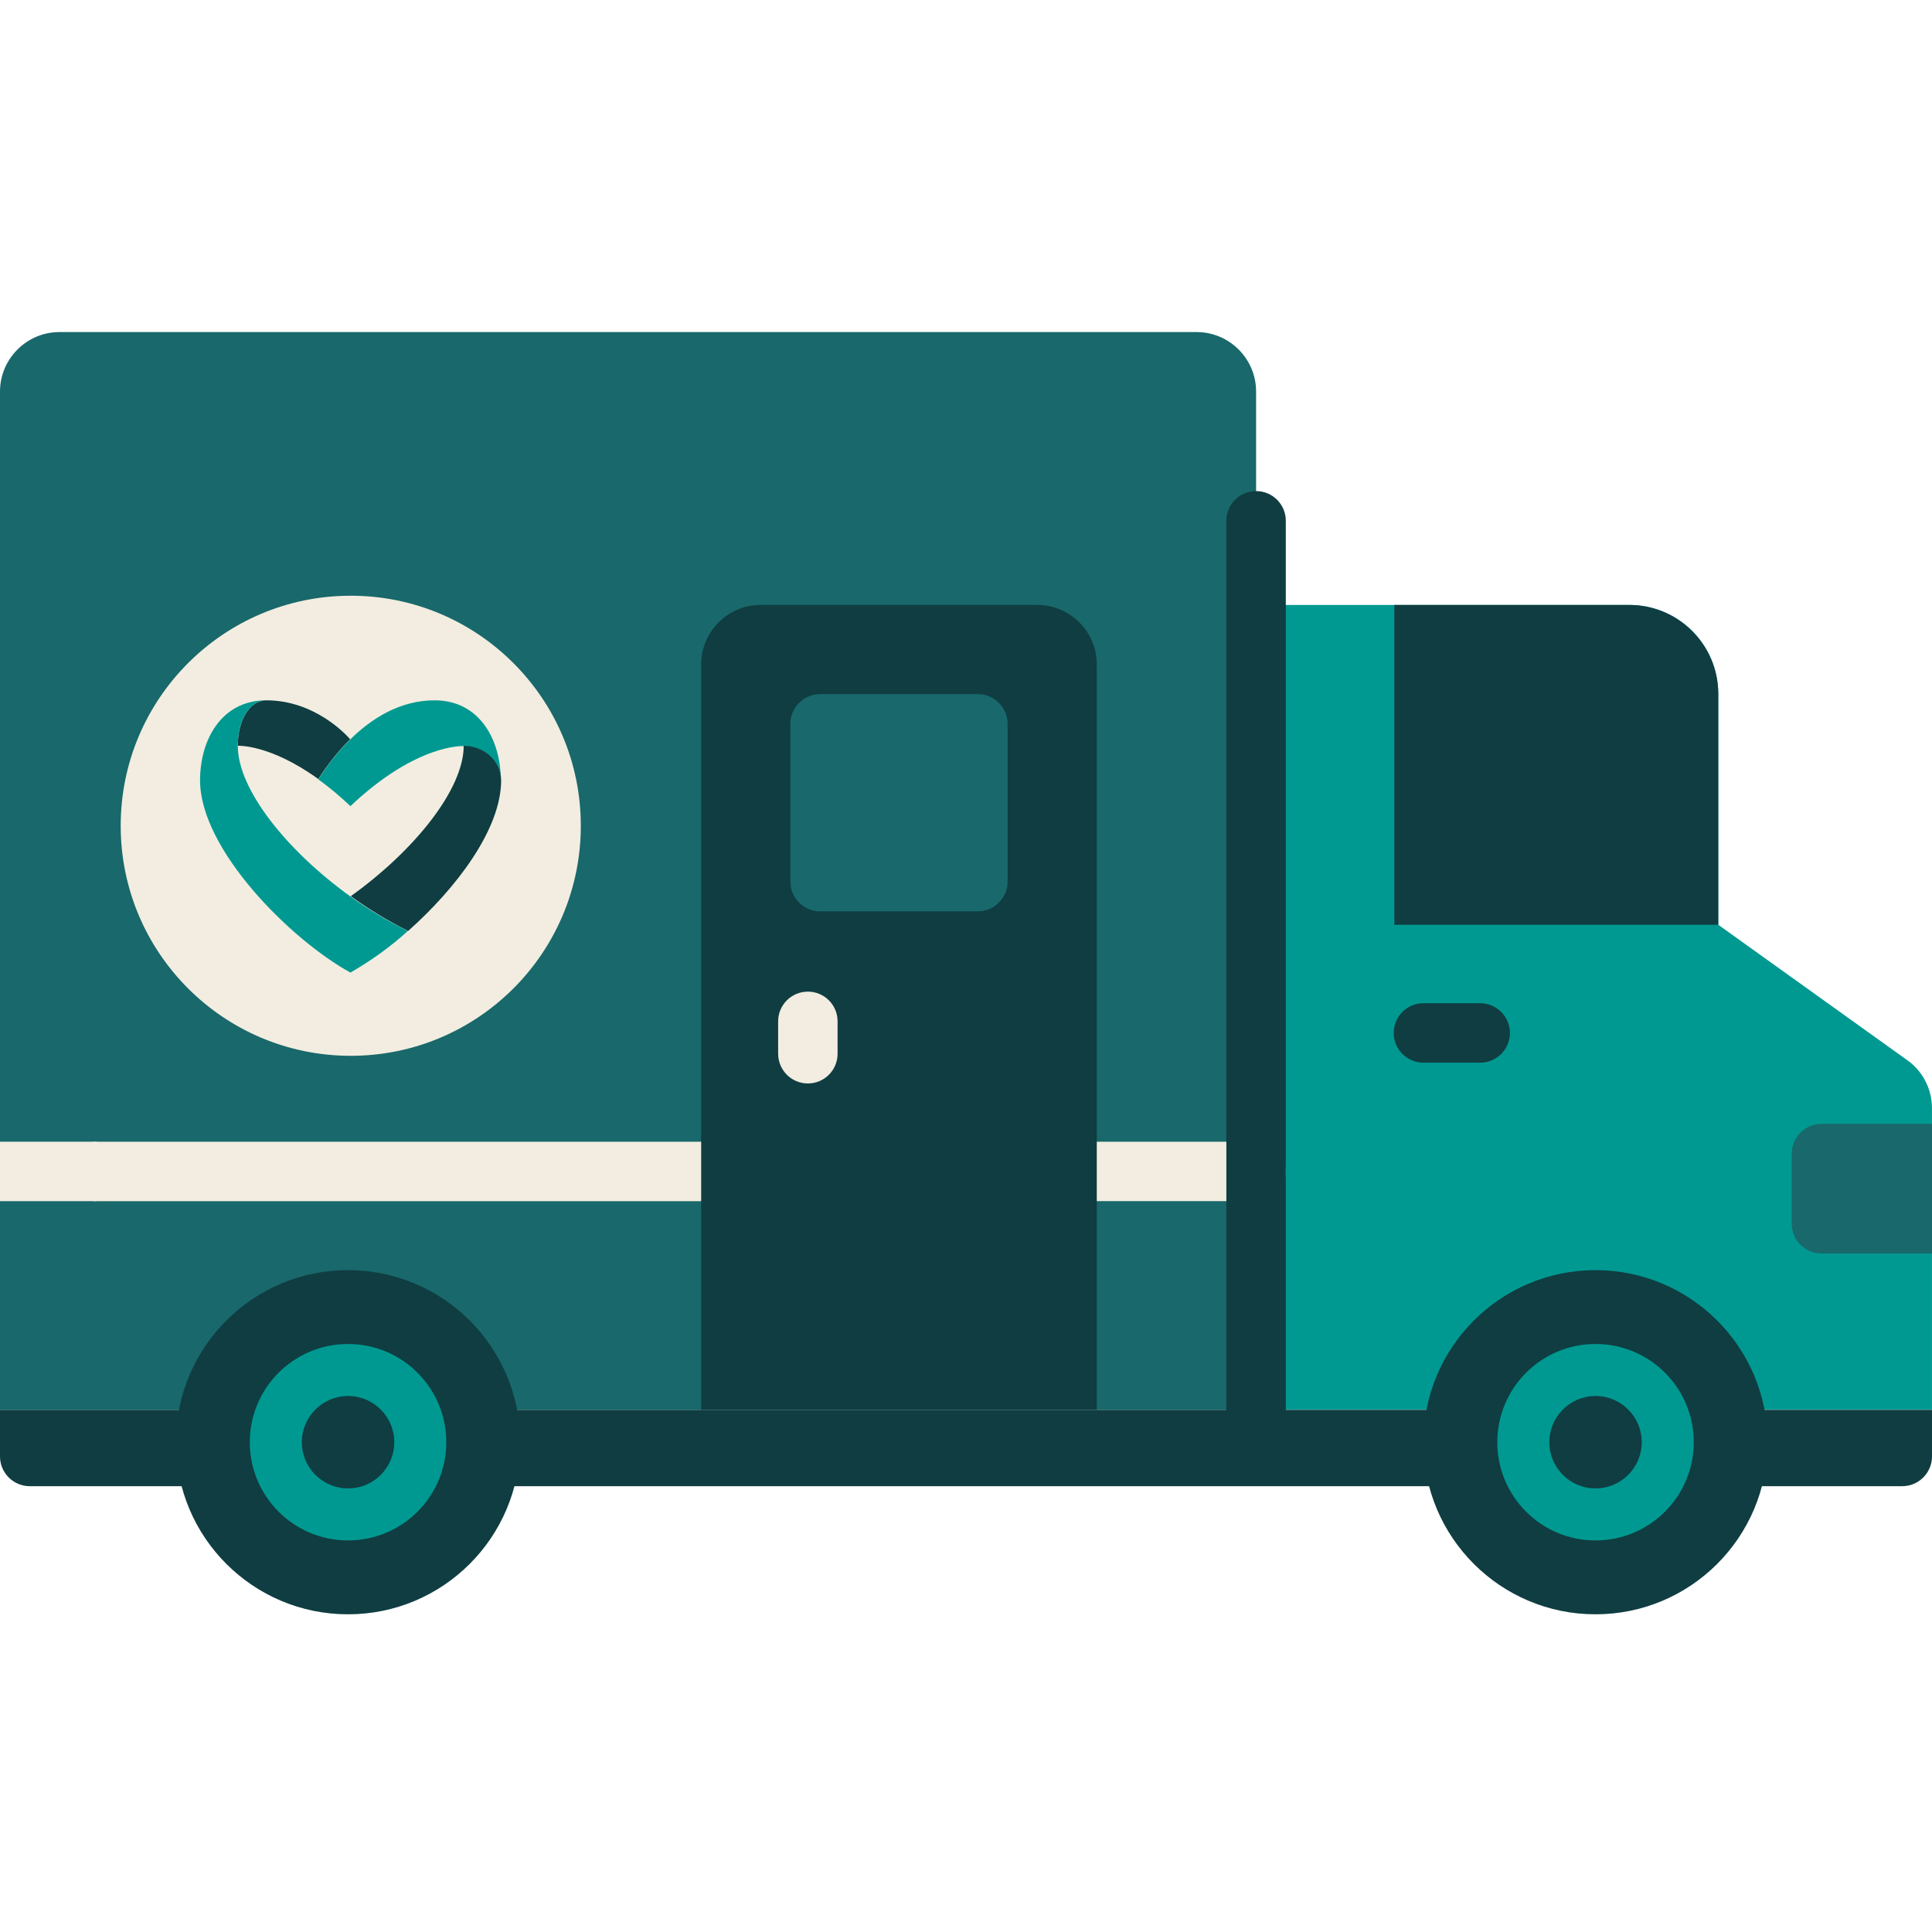 <svg width="64" height="64" viewBox="0 0 64 64" fill="none" xmlns="http://www.w3.org/2000/svg">
<path d="M63.015 49.232H0.985C0.443 49.232 0 48.789 0 48.248V46.702H64V48.248C64 48.789 63.557 49.232 63.015 49.232Z" fill="#0F3D42"/>
<path d="M63.999 36.709V46.693H41.609V20.039H53.966C55.601 20.039 56.92 21.358 56.92 22.993V30.634L63.172 35.114C63.694 35.478 63.999 36.078 63.999 36.709Z" fill="#009991"/>
<path d="M64.001 41.523H60.338C59.797 41.523 59.353 41.08 59.353 40.539V38.215C59.353 37.673 59.797 37.23 60.338 37.23H64.001V41.523Z" fill="#19686B"/>
<path d="M41.61 46.702H0V12.969C0 11.886 0.886 11 1.969 11H39.641C40.724 11 41.61 11.886 41.61 12.969V46.702Z" fill="#19686B"/>
<path fill-rule="evenodd" clip-rule="evenodd" d="M35.357 38.806C35.357 38.262 35.798 37.821 36.342 37.821H41.61C42.154 37.821 42.594 38.262 42.594 38.806C42.594 39.349 42.154 39.79 41.61 39.79H36.342C35.798 39.79 35.357 39.349 35.357 38.806Z" fill="#F2EDE0"/>
<path fill-rule="evenodd" clip-rule="evenodd" d="M2.215 38.806C2.215 38.262 2.656 37.821 3.199 37.821H23.227C23.77 37.821 24.211 38.262 24.211 38.806C24.211 39.35 23.77 39.791 23.227 39.791H3.199C2.656 39.791 2.215 39.35 2.215 38.806Z" fill="#F2EDE0"/>
<path fill-rule="evenodd" clip-rule="evenodd" d="M3.2 39.79H0V37.821H3.2V39.79Z" fill="#F2EDE0"/>
<path d="M11.529 53.476C14.678 53.476 17.23 50.924 17.23 47.775C17.23 44.627 14.678 42.075 11.529 42.075C8.381 42.075 5.828 44.627 5.828 47.775C5.828 50.924 8.381 53.476 11.529 53.476Z" fill="#0F3D42"/>
<path d="M52.853 53.476C56.002 53.476 58.554 50.924 58.554 47.775C58.554 44.627 56.002 42.075 52.853 42.075C49.705 42.075 47.152 44.627 47.152 47.775C47.152 50.924 49.705 53.476 52.853 53.476Z" fill="#0F3D42"/>
<path d="M56.92 30.634H46.188V20.039H53.966C55.6 20.039 56.92 21.358 56.92 22.993V30.634Z" fill="#0F3D42"/>
<path d="M36.342 46.702H23.227V22.008C23.227 20.925 24.113 20.039 25.196 20.039H34.363C35.446 20.039 36.332 20.925 36.332 22.008V46.702H36.342Z" fill="#0F3D42"/>
<path d="M26.182 29.206V23.977C26.182 23.436 26.625 22.993 27.166 22.993H32.395C32.936 22.993 33.379 23.436 33.379 23.977V29.206C33.379 29.747 32.936 30.19 32.395 30.19H27.166C26.625 30.19 26.182 29.747 26.182 29.206Z" fill="#19686B"/>
<path fill-rule="evenodd" clip-rule="evenodd" d="M25.9 34.217C25.9 33.741 26.286 33.356 26.762 33.356H29.007C29.483 33.356 29.868 33.741 29.868 34.217C29.868 34.693 29.483 35.079 29.007 35.079H26.762C26.286 35.079 25.9 34.693 25.9 34.217Z" fill="#0F3D42"/>
<path fill-rule="evenodd" clip-rule="evenodd" d="M11.53 46.244C10.684 46.244 9.998 46.93 9.998 47.775C9.998 48.621 10.684 49.306 11.53 49.306C12.375 49.306 13.061 48.621 13.061 47.775C13.061 46.93 12.375 46.244 11.53 46.244ZM8.275 47.775C8.275 45.978 9.732 44.521 11.53 44.521C13.327 44.521 14.784 45.978 14.784 47.775C14.784 49.572 13.327 51.029 11.53 51.029C9.732 51.029 8.275 49.572 8.275 47.775Z" fill="#009991"/>
<path fill-rule="evenodd" clip-rule="evenodd" d="M52.854 46.244C52.008 46.244 51.323 46.93 51.323 47.775C51.323 48.621 52.008 49.306 52.854 49.306C53.699 49.306 54.385 48.621 54.385 47.775C54.385 46.93 53.699 46.244 52.854 46.244ZM49.6 47.775C49.6 45.978 51.056 44.521 52.854 44.521C54.651 44.521 56.108 45.978 56.108 47.775C56.108 49.572 54.651 51.029 52.854 51.029C51.056 51.029 49.6 49.572 49.6 47.775Z" fill="#009991"/>
<path fill-rule="evenodd" clip-rule="evenodd" d="M46.168 34.217C46.168 33.673 46.609 33.233 47.153 33.233H49.033C49.577 33.233 50.018 33.673 50.018 34.217C50.018 34.761 49.577 35.202 49.033 35.202H47.153C46.609 35.202 46.168 34.761 46.168 34.217Z" fill="#0F3D42"/>
<path fill-rule="evenodd" clip-rule="evenodd" d="M41.61 16.268C42.154 16.268 42.594 16.709 42.594 17.252V47.776C42.594 48.319 42.154 48.76 41.61 48.76C41.066 48.76 40.625 48.319 40.625 47.776V17.252C40.625 16.709 41.066 16.268 41.61 16.268Z" fill="#0F3D42"/>
<path fill-rule="evenodd" clip-rule="evenodd" d="M26.762 32.849C27.306 32.849 27.746 33.289 27.746 33.833V34.907C27.746 35.45 27.306 35.891 26.762 35.891C26.218 35.891 25.777 35.45 25.777 34.907V33.833C25.777 33.289 26.218 32.849 26.762 32.849Z" fill="#F2EDE0"/>
<path d="M11.619 34.975C15.828 34.975 19.24 31.564 19.24 27.355C19.24 23.146 15.828 19.734 11.619 19.734C7.41 19.734 3.998 23.146 3.998 27.355C3.998 31.564 7.41 34.975 11.619 34.975Z" fill="#F2EDE0"/>
<path d="M7.877 24.705C7.877 24.705 8.94 24.646 10.545 25.808C10.851 25.326 11.205 24.883 11.599 24.489C11.491 24.361 10.437 23.199 8.822 23.199C8.251 23.199 7.877 23.888 7.877 24.705Z" fill="#0F3D42"/>
<path d="M11.608 26.704C13.804 24.627 15.35 24.715 15.35 24.715C15.97 24.715 16.59 25.148 16.59 25.848C16.59 24.528 15.901 23.199 14.395 23.199C13.243 23.199 12.297 23.809 11.608 24.489L11.618 24.499L11.608 24.489C11.205 24.892 10.85 25.336 10.545 25.818C10.919 26.084 11.274 26.389 11.608 26.704Z" fill="#009991"/>
<path d="M16.601 25.848C16.591 25.148 15.981 24.705 15.361 24.705C15.361 26.143 13.736 28.171 11.619 29.688C12.22 30.121 12.85 30.505 13.519 30.84C15.095 29.441 16.601 27.482 16.601 25.848Z" fill="#0F3D42"/>
<path d="M7.877 24.706C7.877 23.879 8.252 23.199 8.823 23.199C7.326 23.199 6.627 24.519 6.627 25.848C6.627 28.152 9.65 31.145 11.609 32.218C12.289 31.824 12.928 31.372 13.509 30.84C12.85 30.515 12.21 30.131 11.609 29.698C9.502 28.181 7.877 26.153 7.877 24.706Z" fill="#009991"/>
</svg>

